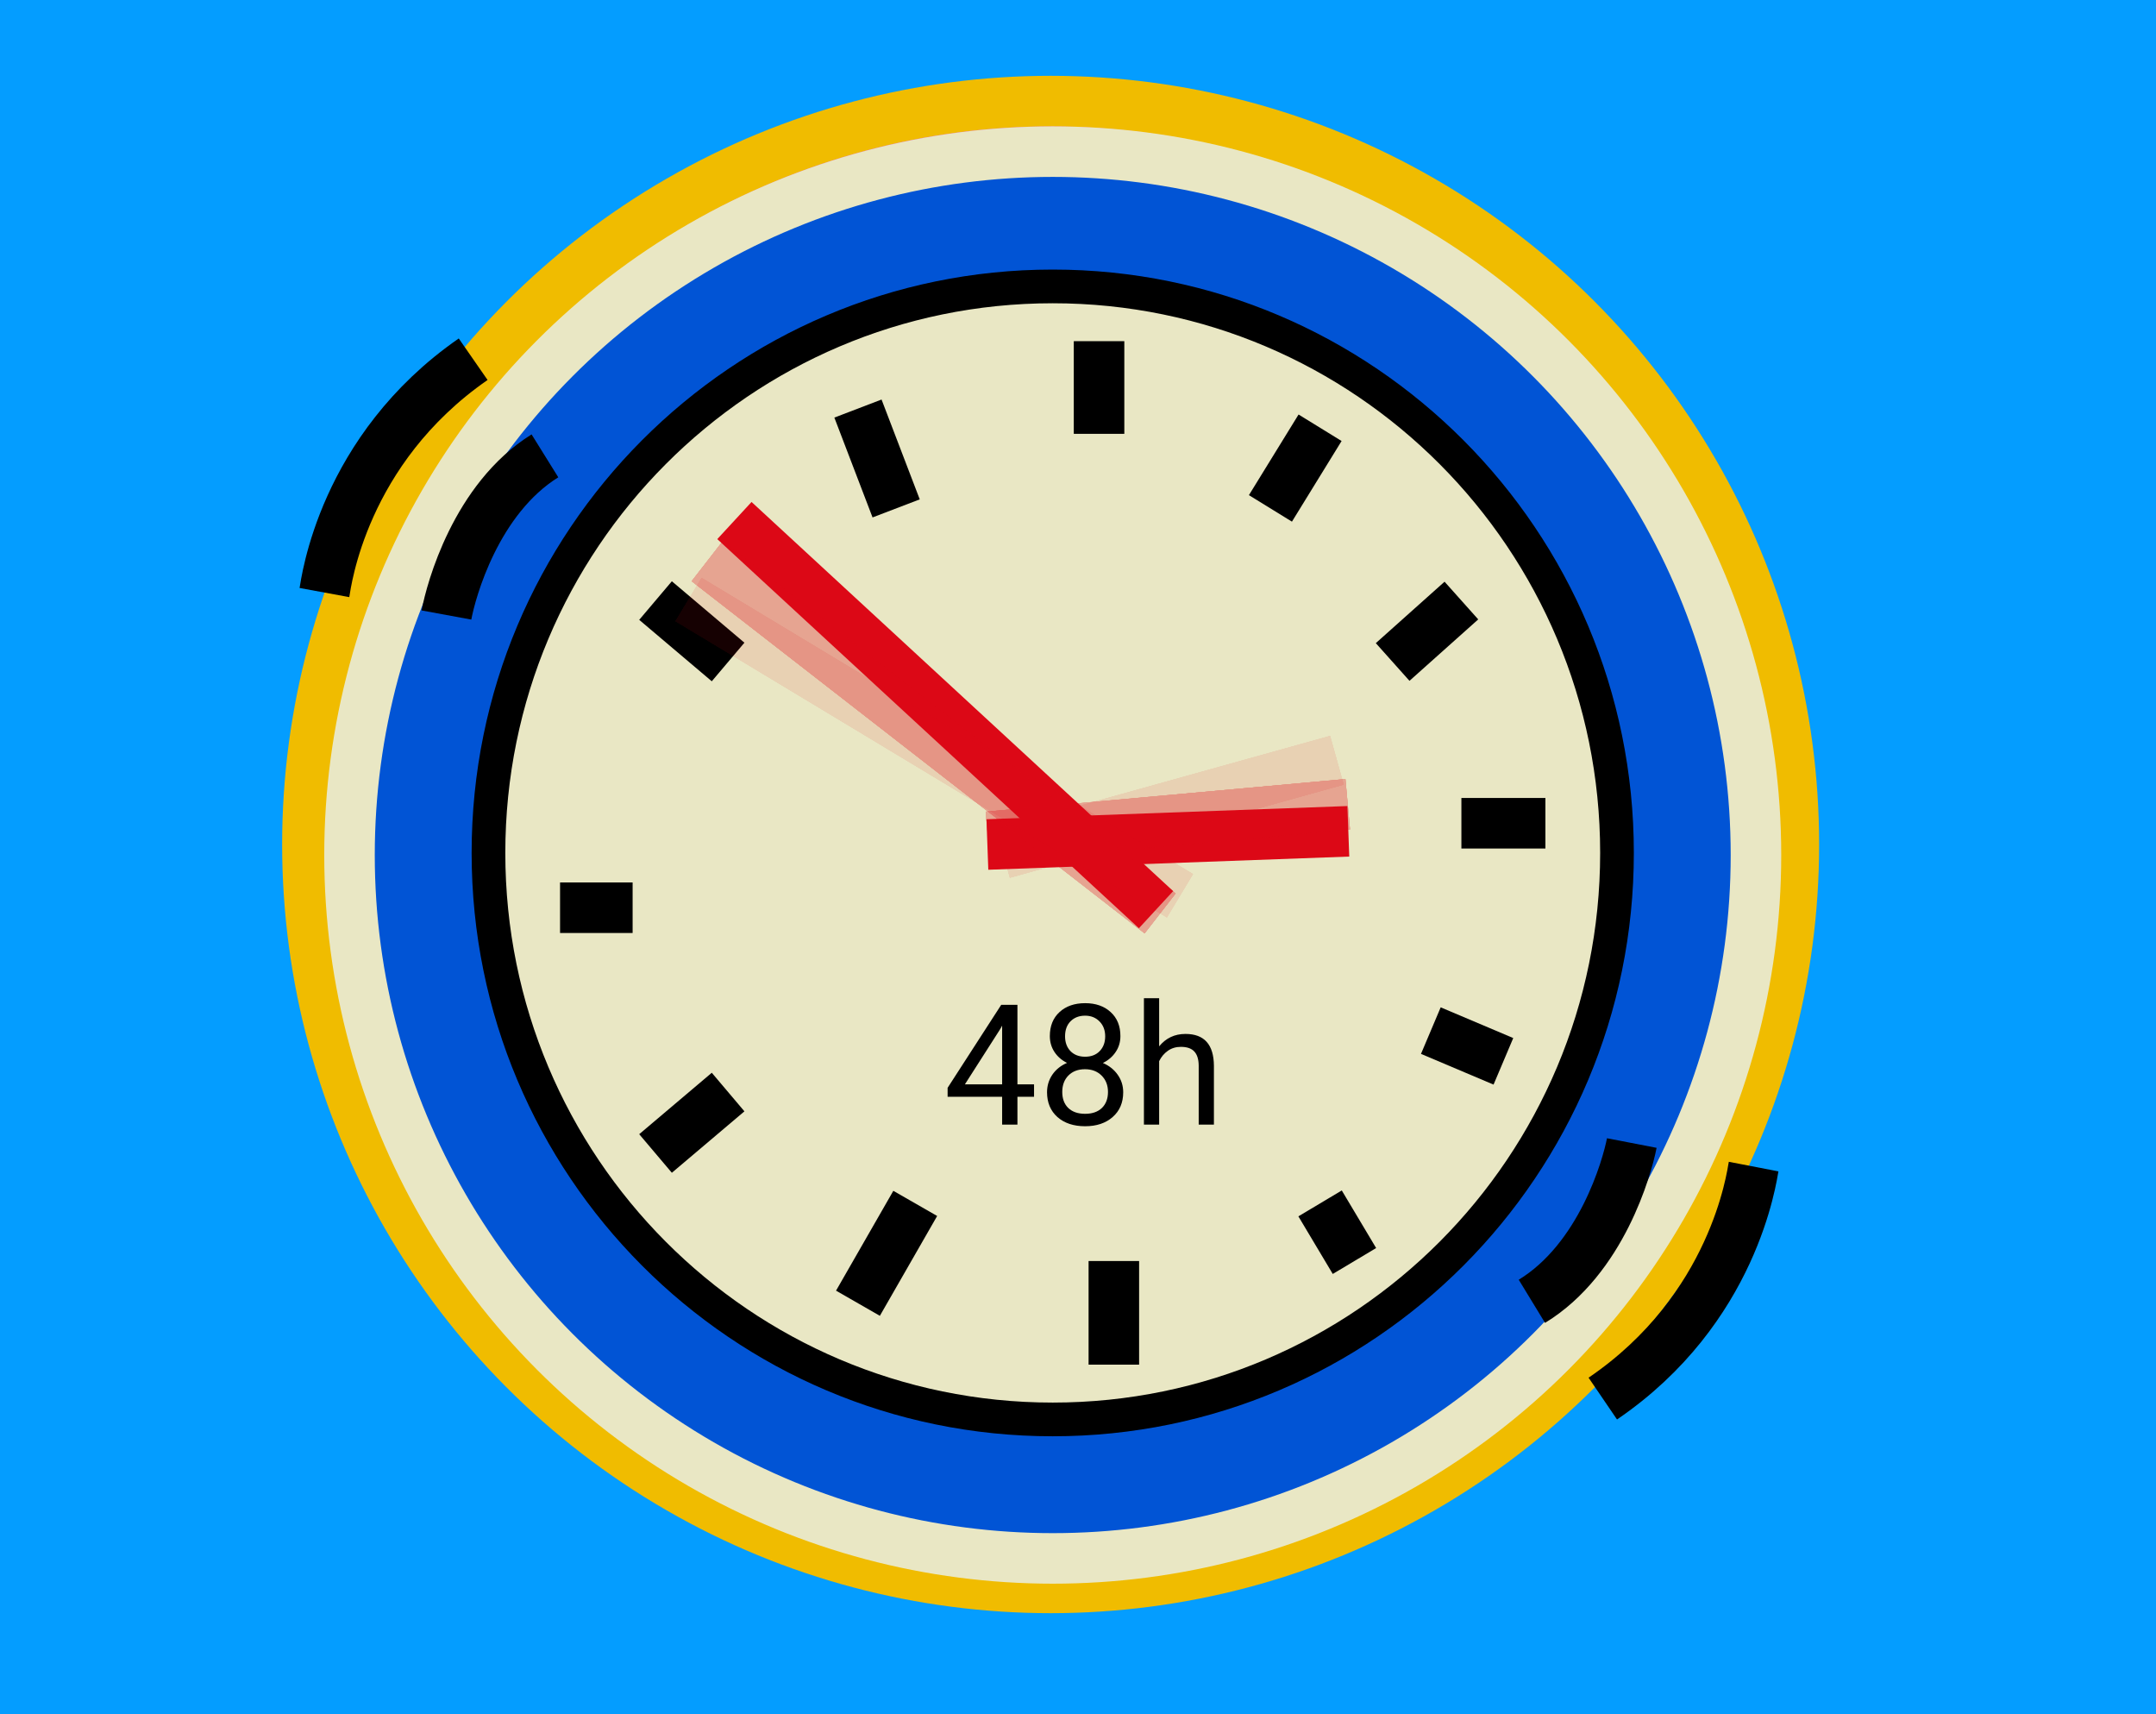 <?xml version="1.0" encoding="UTF-8"?> <svg xmlns="http://www.w3.org/2000/svg" width="512" height="407" viewBox="0 0 512 407" fill="none"><rect width="512" height="407" fill="#049DFF"></rect><circle cx="249.5" cy="200.5" r="176.5" fill="#E679A6" stroke="#F0BC00" stroke-width="12"></circle><circle cx="250" cy="203" r="167" fill="#0154D5" stroke="#E9E7C4" stroke-width="12"></circle><path d="M384 202.5C384 276.796 323.993 337 250 337C176.007 337 116 276.796 116 202.5C116 128.204 176.007 68 250 68C323.993 68 384 128.204 384 202.5Z" fill="#E9E7C4" stroke="black" stroke-width="8"></path><line x1="261" y1="81" x2="261" y2="103" stroke="black" stroke-width="12"></line><path d="M264.512 324V299.386M313.488 285.711L321.651 299.386M339.791 244.687L357.023 251.98M347.047 195.458H367M330.721 157.169L347.047 142.582M313.488 101.558L301.698 120.703M203.744 97L212.814 120.703M155.674 142.582L172.907 157.169M133 215.514H150.233M155.674 273.859L172.907 259.273M203.744 309.414L217.349 285.711" stroke="black" stroke-width="12"></path><path d="M234.48 200.5L320.198 197.369" stroke="#DC0816" stroke-width="12"></path><path d="M174.406 123.586L274.531 215.974" stroke="#DC0816" stroke-width="12"></path><g opacity="0.3"><path d="M234.62 198.685L320.046 190.943" stroke="#DC0816" stroke-width="12"></path><path d="M234.62 198.685L320.046 190.943" stroke="#DC0816" stroke-width="12"></path><path d="M234.62 198.685L320.046 190.943" stroke="#DC0816" stroke-width="12"></path><path d="M234.62 198.685L320.046 190.943" stroke="#DC0816" stroke-width="12"></path><path d="M234.62 198.685L320.046 190.943" stroke="#DC0816" stroke-width="12"></path></g><g opacity="0.3"><path d="M167.934 133.249L275.499 216.856" stroke="#DC0816" stroke-width="12"></path><path d="M167.934 133.249L275.499 216.856" stroke="#DC0816" stroke-width="12"></path><path d="M167.934 133.249L275.499 216.856" stroke="#DC0816" stroke-width="12"></path><path d="M167.934 133.249L275.499 216.856" stroke="#DC0816" stroke-width="12"></path><path d="M167.934 133.249L275.499 216.856" stroke="#DC0816" stroke-width="12"></path></g><g opacity="0.1"><path d="M238.215 202.606L317.475 180.505" stroke="#DC0816" stroke-width="12"></path><path d="M238.215 202.606L317.475 180.505" stroke="#DC0816" stroke-width="12"></path><path d="M238.215 202.606L317.475 180.505" stroke="#DC0816" stroke-width="12"></path><path d="M238.215 202.606L317.475 180.505" stroke="#DC0816" stroke-width="12"></path><path d="M238.215 202.606L317.475 180.505" stroke="#DC0816" stroke-width="12"></path></g><g opacity="0.1"><path d="M163.518 142.348L280.205 212.666" stroke="#DC0816" stroke-width="12"></path><path d="M163.518 142.348L280.205 212.666" stroke="#DC0816" stroke-width="12"></path><path d="M163.518 142.348L280.205 212.666" stroke="#DC0816" stroke-width="12"></path><path d="M163.518 142.348L280.205 212.666" stroke="#DC0816" stroke-width="12"></path><path d="M163.518 142.348L280.205 212.666" stroke="#DC0816" stroke-width="12"></path></g><path d="M77.043 140.683C77.484 138.288 81.343 106.811 112.365 85.284M106.024 146.016C107.101 140.162 113.036 118.42 129.41 108.228" stroke="black" stroke-width="12"></path><path d="M416.444 276.971C415.982 279.362 411.841 310.804 380.627 332.053M387.512 271.379C386.382 277.223 380.253 298.911 363.788 308.956" stroke="black" stroke-width="12"></path><path d="M241.617 257.449H245.562V260.398H241.617V267H237.984V260.398H225.035V258.27L237.77 238.562H241.617V257.449ZM229.137 257.449H237.984V243.504L237.555 244.285L229.137 257.449ZM266.07 245.984C266.07 247.404 265.693 248.667 264.938 249.773C264.195 250.88 263.186 251.746 261.91 252.371C263.395 253.009 264.566 253.94 265.426 255.164C266.298 256.388 266.734 257.775 266.734 259.324C266.734 261.785 265.901 263.745 264.234 265.203C262.581 266.661 260.4 267.391 257.691 267.391C254.957 267.391 252.763 266.661 251.109 265.203C249.469 263.732 248.648 261.772 248.648 259.324C248.648 257.788 249.065 256.401 249.898 255.164C250.745 253.927 251.91 252.99 253.395 252.352C252.132 251.727 251.135 250.861 250.406 249.754C249.677 248.647 249.312 247.391 249.312 245.984C249.312 243.589 250.081 241.688 251.617 240.281C253.154 238.875 255.178 238.172 257.691 238.172C260.191 238.172 262.21 238.875 263.746 240.281C265.296 241.688 266.07 243.589 266.07 245.984ZM263.121 259.246C263.121 257.658 262.613 256.362 261.598 255.359C260.595 254.357 259.28 253.855 257.652 253.855C256.025 253.855 254.716 254.35 253.727 255.34C252.75 256.329 252.262 257.632 252.262 259.246C252.262 260.861 252.737 262.13 253.688 263.055C254.651 263.979 255.986 264.441 257.691 264.441C259.384 264.441 260.712 263.979 261.676 263.055C262.639 262.117 263.121 260.848 263.121 259.246ZM257.691 241.141C256.272 241.141 255.12 241.583 254.234 242.469C253.362 243.341 252.926 244.533 252.926 246.043C252.926 247.488 253.355 248.66 254.215 249.559C255.087 250.444 256.246 250.887 257.691 250.887C259.137 250.887 260.289 250.444 261.148 249.559C262.021 248.66 262.457 247.488 262.457 246.043C262.457 244.598 262.008 243.419 261.109 242.508C260.211 241.596 259.072 241.141 257.691 241.141ZM275.27 248.426C276.871 246.46 278.954 245.477 281.52 245.477C285.986 245.477 288.238 247.996 288.277 253.035V267H284.664V253.016C284.651 251.492 284.299 250.366 283.609 249.637C282.932 248.908 281.871 248.543 280.426 248.543C279.254 248.543 278.225 248.855 277.34 249.48C276.454 250.105 275.764 250.926 275.27 251.941V267H271.656V237H275.27V248.426Z" fill="black"></path></svg> 